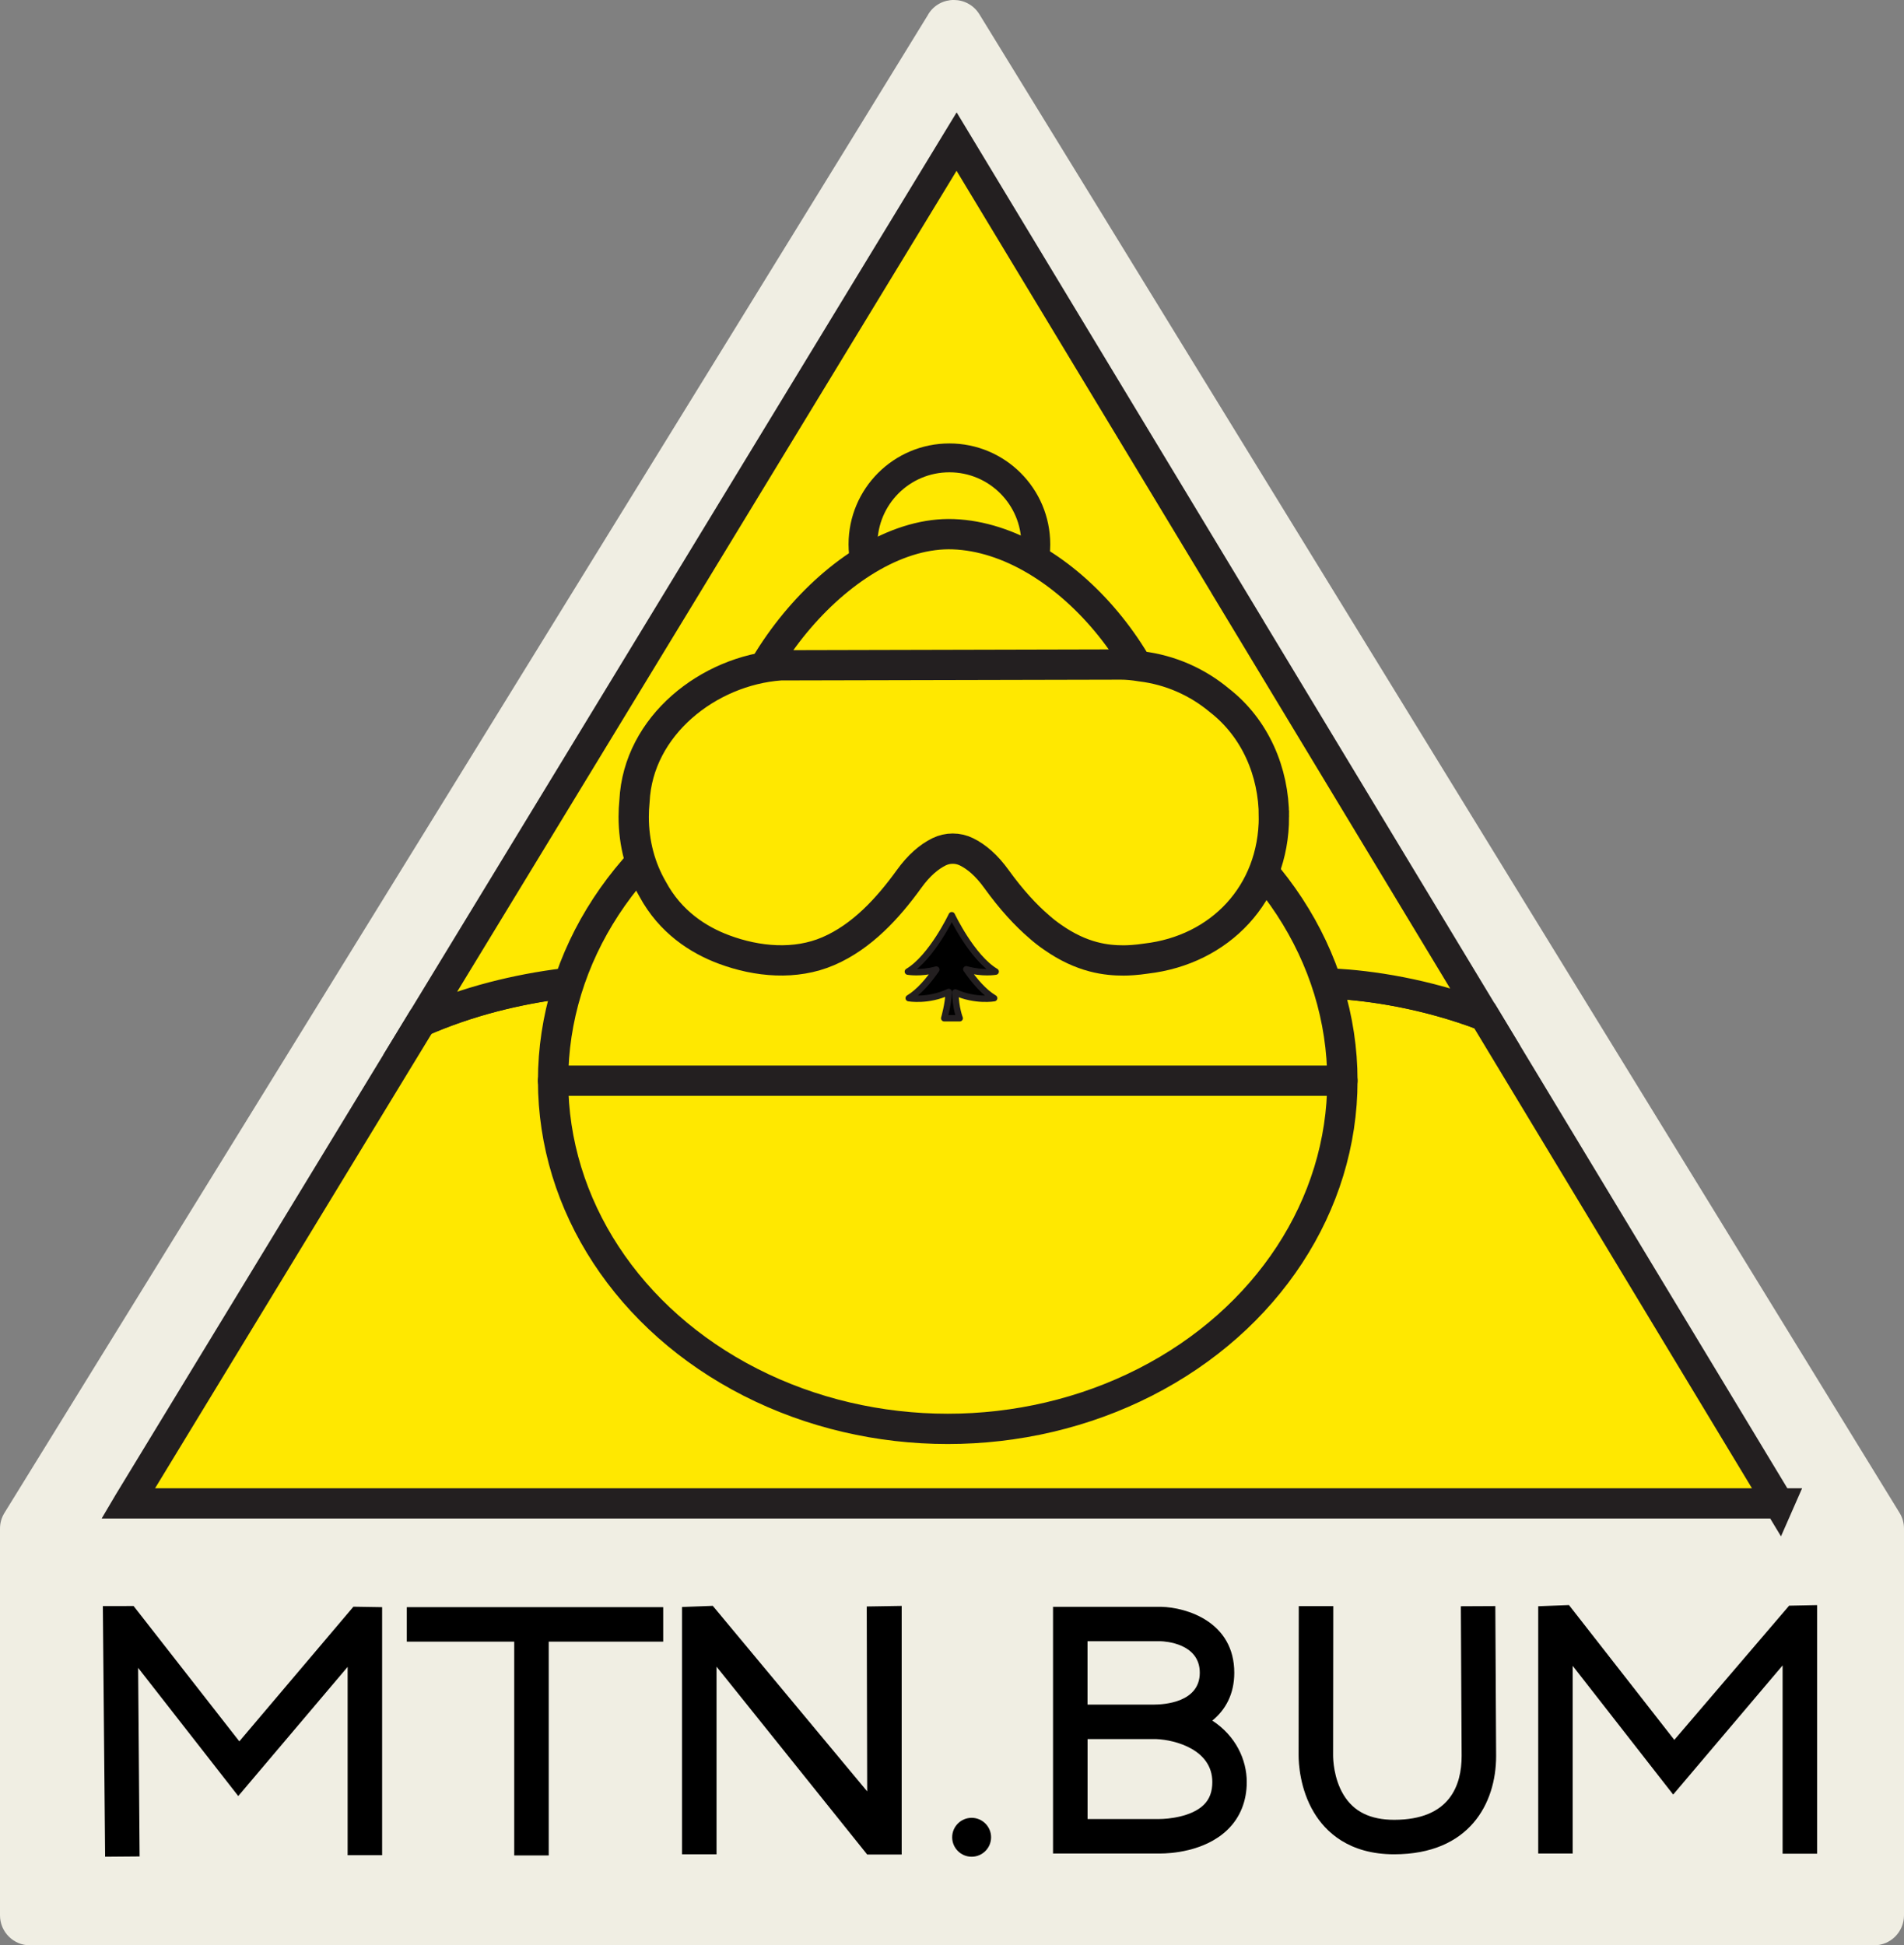 <svg viewBox="0 0 335.64 342.95" xmlns="http://www.w3.org/2000/svg" data-name="Layer 2" id="Layer_2">
  <rect x="0" y="0" width="335.64" height="342.95" fill="#808080" stroke="none"/>
  <defs>
    <style>
      .cls-1 {
        stroke-width: 1.13px;
      }

      .cls-1, .cls-2, .cls-3, .cls-4 {
        stroke: #231f20;
      }

      .cls-1, .cls-4 {
        stroke-linecap: round;
        stroke-linejoin: round;
      }

      .cls-2 {
        stroke-width: 5.09px;
      }

      .cls-2, .cls-3 {
        fill: #ffe800;
        stroke-miterlimit: 10;
      }

      .cls-3, .cls-4 {
        stroke-width: 5.34px;
      }

      .cls-5 {
        fill: #f0eee3;
      }
    </style>
  </defs>
  <g data-name="MTN.Bum Graphics" id="MTN.Bum_Graphics">
    <g>
      <path d="M163.64,2.53C138.1,44.23,11.91,248.69.78,266.72c-.52.84-.78,1.79-.78,2.77v68.17c0,2.92,2.37,5.29,5.29,5.29h325.06c2.92,0,5.29-2.37,5.29-5.29v-68.18c0-.98-.27-1.94-.78-2.77L172.65,2.52c-2.07-3.36-6.96-3.37-9.02,0Z" class="cls-5"></path>
      <path d="M313.58,265.06l-46.71-77.38-5.19-8.6c-5.29-2.02-10.32-3.34-14.72-4.19-9.54-1.86-16.15-1.57-16.15-1.57h-15.69c5.12,4.19,9.51,9.06,13.28,14.33-35.95-.03-86.71-.06-121.98-.09,3.76-5.24,8.13-10.08,13.22-14.25h-19.92c-4.51.55-8.75,1.37-12.76,2.41-4.54,1.18-8.77,2.66-12.7,4.38l-4.52,7.42-47.05,77.35-.1.17h291,0Z" class="cls-3"></path>
      <path d="M218.14,106.97l-49.51-82.01-49.85,81.96-44.53,73.2c3.94-1.72,8.16-3.2,12.7-4.38,4.01-1.04,8.25-1.86,12.76-2.41h131.09s6.62-.29,16.15,1.57c4.4.86,9.43,2.18,14.72,4.19l-43.54-72.12Z" class="cls-3"></path>
      <path d="M106.41,187.57c35.27.03,86.03.06,121.98.09-3.78-5.28-8.16-10.15-13.28-14.33h-95.47c-5.1,4.16-9.46,9-13.22,14.25Z" class="cls-3"></path>
      <circle r="15.23" cy="95.95" cx="167.36" class="cls-2"></circle>
      <path d="M207.36,140.93c0-21.99-19.77-46.01-39.29-46.75-18.81-.71-40.35,24.76-40.35,46.75s17.83,39.82,39.82,39.82,39.82-17.83,39.82-39.82Z" class="cls-3"></path>
      <ellipse ry="61.38" rx="69.57" cy="190.52" cx="167.07" class="cls-3"></ellipse>
      <path d="M224.57,144c0-7.92-3.31-15.64-9.61-20.53-3.85-3.22-8.62-5.37-13.86-6-1.31-.22-2.5-.32-3.51-.32-4.05,0-59.84.13-60.03.14-12.62.92-25.07,10.62-25.71,23.93-.09.92-.14,1.84-.14,2.78,0,4.75,1.21,9.06,3.33,12.73,3.13,5.82,8.06,8.98,12.61,10.67,5.83,2.17,12.55,2.79,18.37.28,5.92-2.55,10.52-7.58,14.22-12.71,1.74-2.42,3.53-3.93,5.29-4.8,1.52-.75,3.32-.75,4.84,0,1.76.86,3.55,2.38,5.29,4.8,2.64,3.66,5.16,6.38,7.54,8.42.73.65,1.5,1.25,2.31,1.81,5.28,3.72,9.65,4.12,12.56,4.12.84,0,2.24-.07,3.97-.33,13.01-1.51,22.53-11.42,22.53-24.99Z" class="cls-3"></path>
      <path d="M170.34,170.88c2.86.82,5.18.41,5.18.41-4.22-2.51-7.73-9.94-7.73-9.94h-.02s-3.51,7.43-7.73,9.94c0,0,2.23.39,5.01-.36-1.34,1.93-3.03,3.95-4.86,5.04,0,0,3.41.61,7.05-1.1-.05,2.09-.79,4.64-.79,4.64h2.73s-.72-1.77-.77-4.55c3.56,1.59,6.84,1.01,6.84,1.01-1.85-1.1-3.56-3.14-4.9-5.09Z" class="cls-1"></path>
      <line y2="190.52" x2="236.63" y1="190.52" x1="97.5" class="cls-4"></line>
      <polygon points="18.53 327.33 18.13 283.14 23.55 283.13 42.19 306.99 62.3 283.25 67.36 283.33 67.36 327.06 61.28 327.06 61.28 293.86 42 316.63 24.35 294.03 24.61 327.28 18.53 327.33"></polygon>
      <polygon points="277.24 326.76 271.16 326.76 271.16 283.17 276.58 282.96 295.15 306.73 315.39 283.07 320.32 282.97 320.32 326.8 314.24 326.8 314.24 293.6 294.95 316.37 277.24 293.68 277.24 326.76"></polygon>
      <polygon points="152.79 283.21 152.87 315.81 125.65 283.1 120.23 283.3 120.23 326.9 126.31 326.9 126.31 293.82 152.87 326.94 158.95 326.94 158.95 283.11 152.79 283.21"></polygon>
      <rect height="6.08" width="45.2" y="283.33" x="71.71"></rect>
      <rect height="39.55" width="6.08" y="287.55" x="90.65"></rect>
      <path d="M204.59,326.76c-.12,0-.21,0-.27,0h-18.69s0-43.49,0-43.49h19.06c4.5.1,12.89,2.66,12.89,11.63,0,3.74-1.53,6.52-3.87,8.43,4.13,2.69,6.07,6.89,6.07,10.83,0,3.34-1.16,6.24-3.36,8.38-4.07,3.97-10.32,4.22-11.84,4.22ZM191.71,320.68h12.69c1.48,0,5.63-.37,7.8-2.5,1.02-1,1.51-2.31,1.51-4.02,0-5.67-6.46-7.43-9.87-7.57h0c-.15,0-.31,0-.46,0h-11.66v14.08ZM191.71,300.51h11.66c1.91,0,8.13-.41,8.13-5.62s-6.19-5.53-6.89-5.55h-12.9v11.17Z"></path>
      <path d="M245.77,326.9c-8.01,0-12.11-3.99-14.13-7.35-2.52-4.17-2.72-8.79-2.72-10.1,0-3.53.03-26.3.03-26.3h6.08s-.03,22.77-.03,26.3c0,.65.09,4.06,1.84,6.96,1.79,2.97,4.72,4.41,8.93,4.41h0c9.83,0,11.89-6.12,11.89-11.25,0-1.74-.14-26.4-.14-26.4l6.08-.03s.14,24.69.14,26.43c0,8.37-4.72,17.32-17.97,17.33h0Z"></path>
      <path d="M171.28,327.33c-1.89,0-3.43-1.54-3.43-3.43s1.54-3.43,3.43-3.43,3.43,1.54,3.43,3.43-1.54,3.43-3.43,3.43Z"></path>
    </g>
  </g>
</svg>